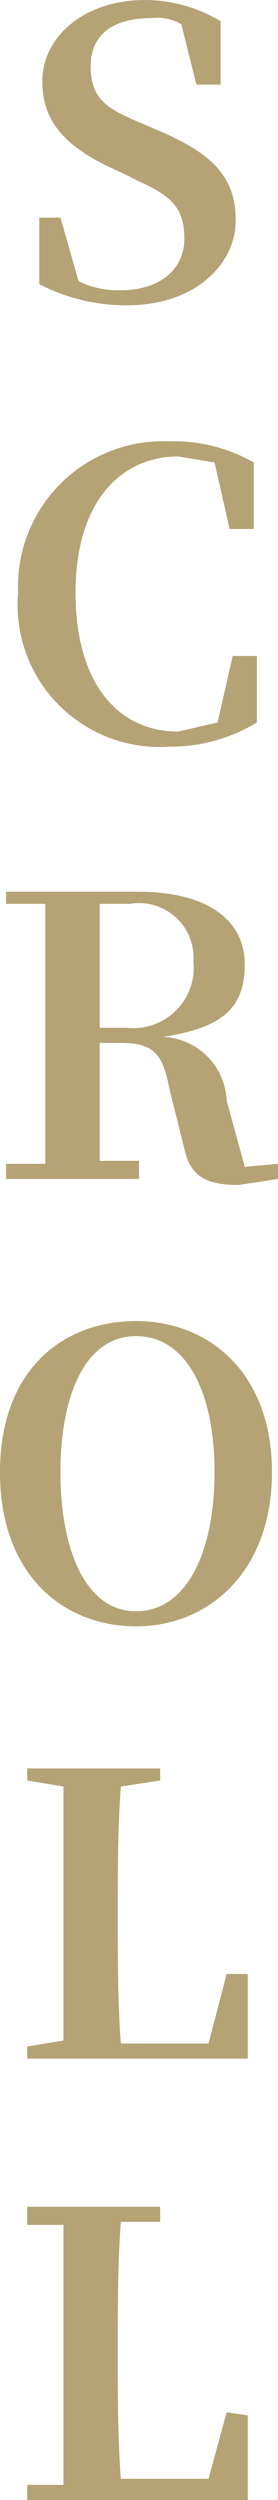 <svg xmlns="http://www.w3.org/2000/svg" width="9.2" height="82.7" viewBox="0 0 9.2 82.7">
  <g>
    <path d="M5.2,4.3c1.9.8,2.6,1.6,2.6,3s-1.3,2.8-3.6,2.8a6.2,6.2,0,0,1-2.9-.7V7.2h.7l.6,2.1a2.9,2.9,0,0,0,1.4.3c1.3,0,2.1-.7,2.1-1.7S5.7,6.5,4.6,6L4,5.7C2.4,5,1.4,4.2,1.4,2.7S2.8,0,4.8,0A4.9,4.9,0,0,1,7.3.7V2.8H6.5L6,.8A1.6,1.6,0,0,0,5,.6C3.8.6,3,1.1,3,2.2S3.6,3.6,4.5,4Z" style="fill: #b5a375"/>
    <path d="M8.5,23.9a5.5,5.5,0,0,1-2.9.8,4.7,4.7,0,0,1-5-5.1,4.8,4.8,0,0,1,5-5,5.3,5.3,0,0,1,2.8.7v2.2H7.6l-.5-2.2-1.2-.2c-1.9,0-3.4,1.5-3.4,4.5s1.4,4.6,3.4,4.6l1.3-.3.5-2.2h.8Z" style="fill: #b5a375"/>
    <path d="M9.2,38.5V39l-1.3.2c-1.1,0-1.6-.3-1.8-1.2l-.5-2c-.2-1.1-.5-1.5-1.6-1.5H3.3v3.9H4.6V39H.2v-.5H1.5V29.9H.2v-.4H4.6c2.2,0,3.5.9,3.5,2.4s-.8,2.1-2.7,2.4a2.2,2.2,0,0,1,2.1,2.1l.6,2.2ZM4.2,34a2,2,0,0,0,2.2-2.2,1.8,1.8,0,0,0-2.1-1.9h-1V34Z" style="fill: #b5a375"/>
    <path d="M9,48.7c0,3.3-2.1,5.1-4.5,5.1S0,52.1,0,48.7s2.1-5,4.5-5S9,45.4,9,48.7ZM4.5,53.3c1.7,0,2.6-2,2.6-4.6s-.9-4.5-2.6-4.5S2,46.2,2,48.7,2.8,53.3,4.5,53.3Z" style="fill: #b5a375"/>
    <path d="M8.2,65.3v2.8H.9v-.4l1.2-.2V59.1L.9,58.9v-.4H5.3v.4L4,59.1c-.1,1.3-.1,2.6-.1,3.8v.9c0,1.2,0,2.5.1,3.8H6.9l.6-2.3Z" style="fill: #b5a375"/>
    <path d="M8.2,79.9v2.8H.9v-.5H2.1V73.6H.9V73H5.3v.5H4c-.1,1.3-.1,2.6-.1,3.8v.9c0,1.2,0,2.5.1,3.8H6.9l.6-2.2Z" style="fill: #b5a375"/>
  </g>
</svg>
